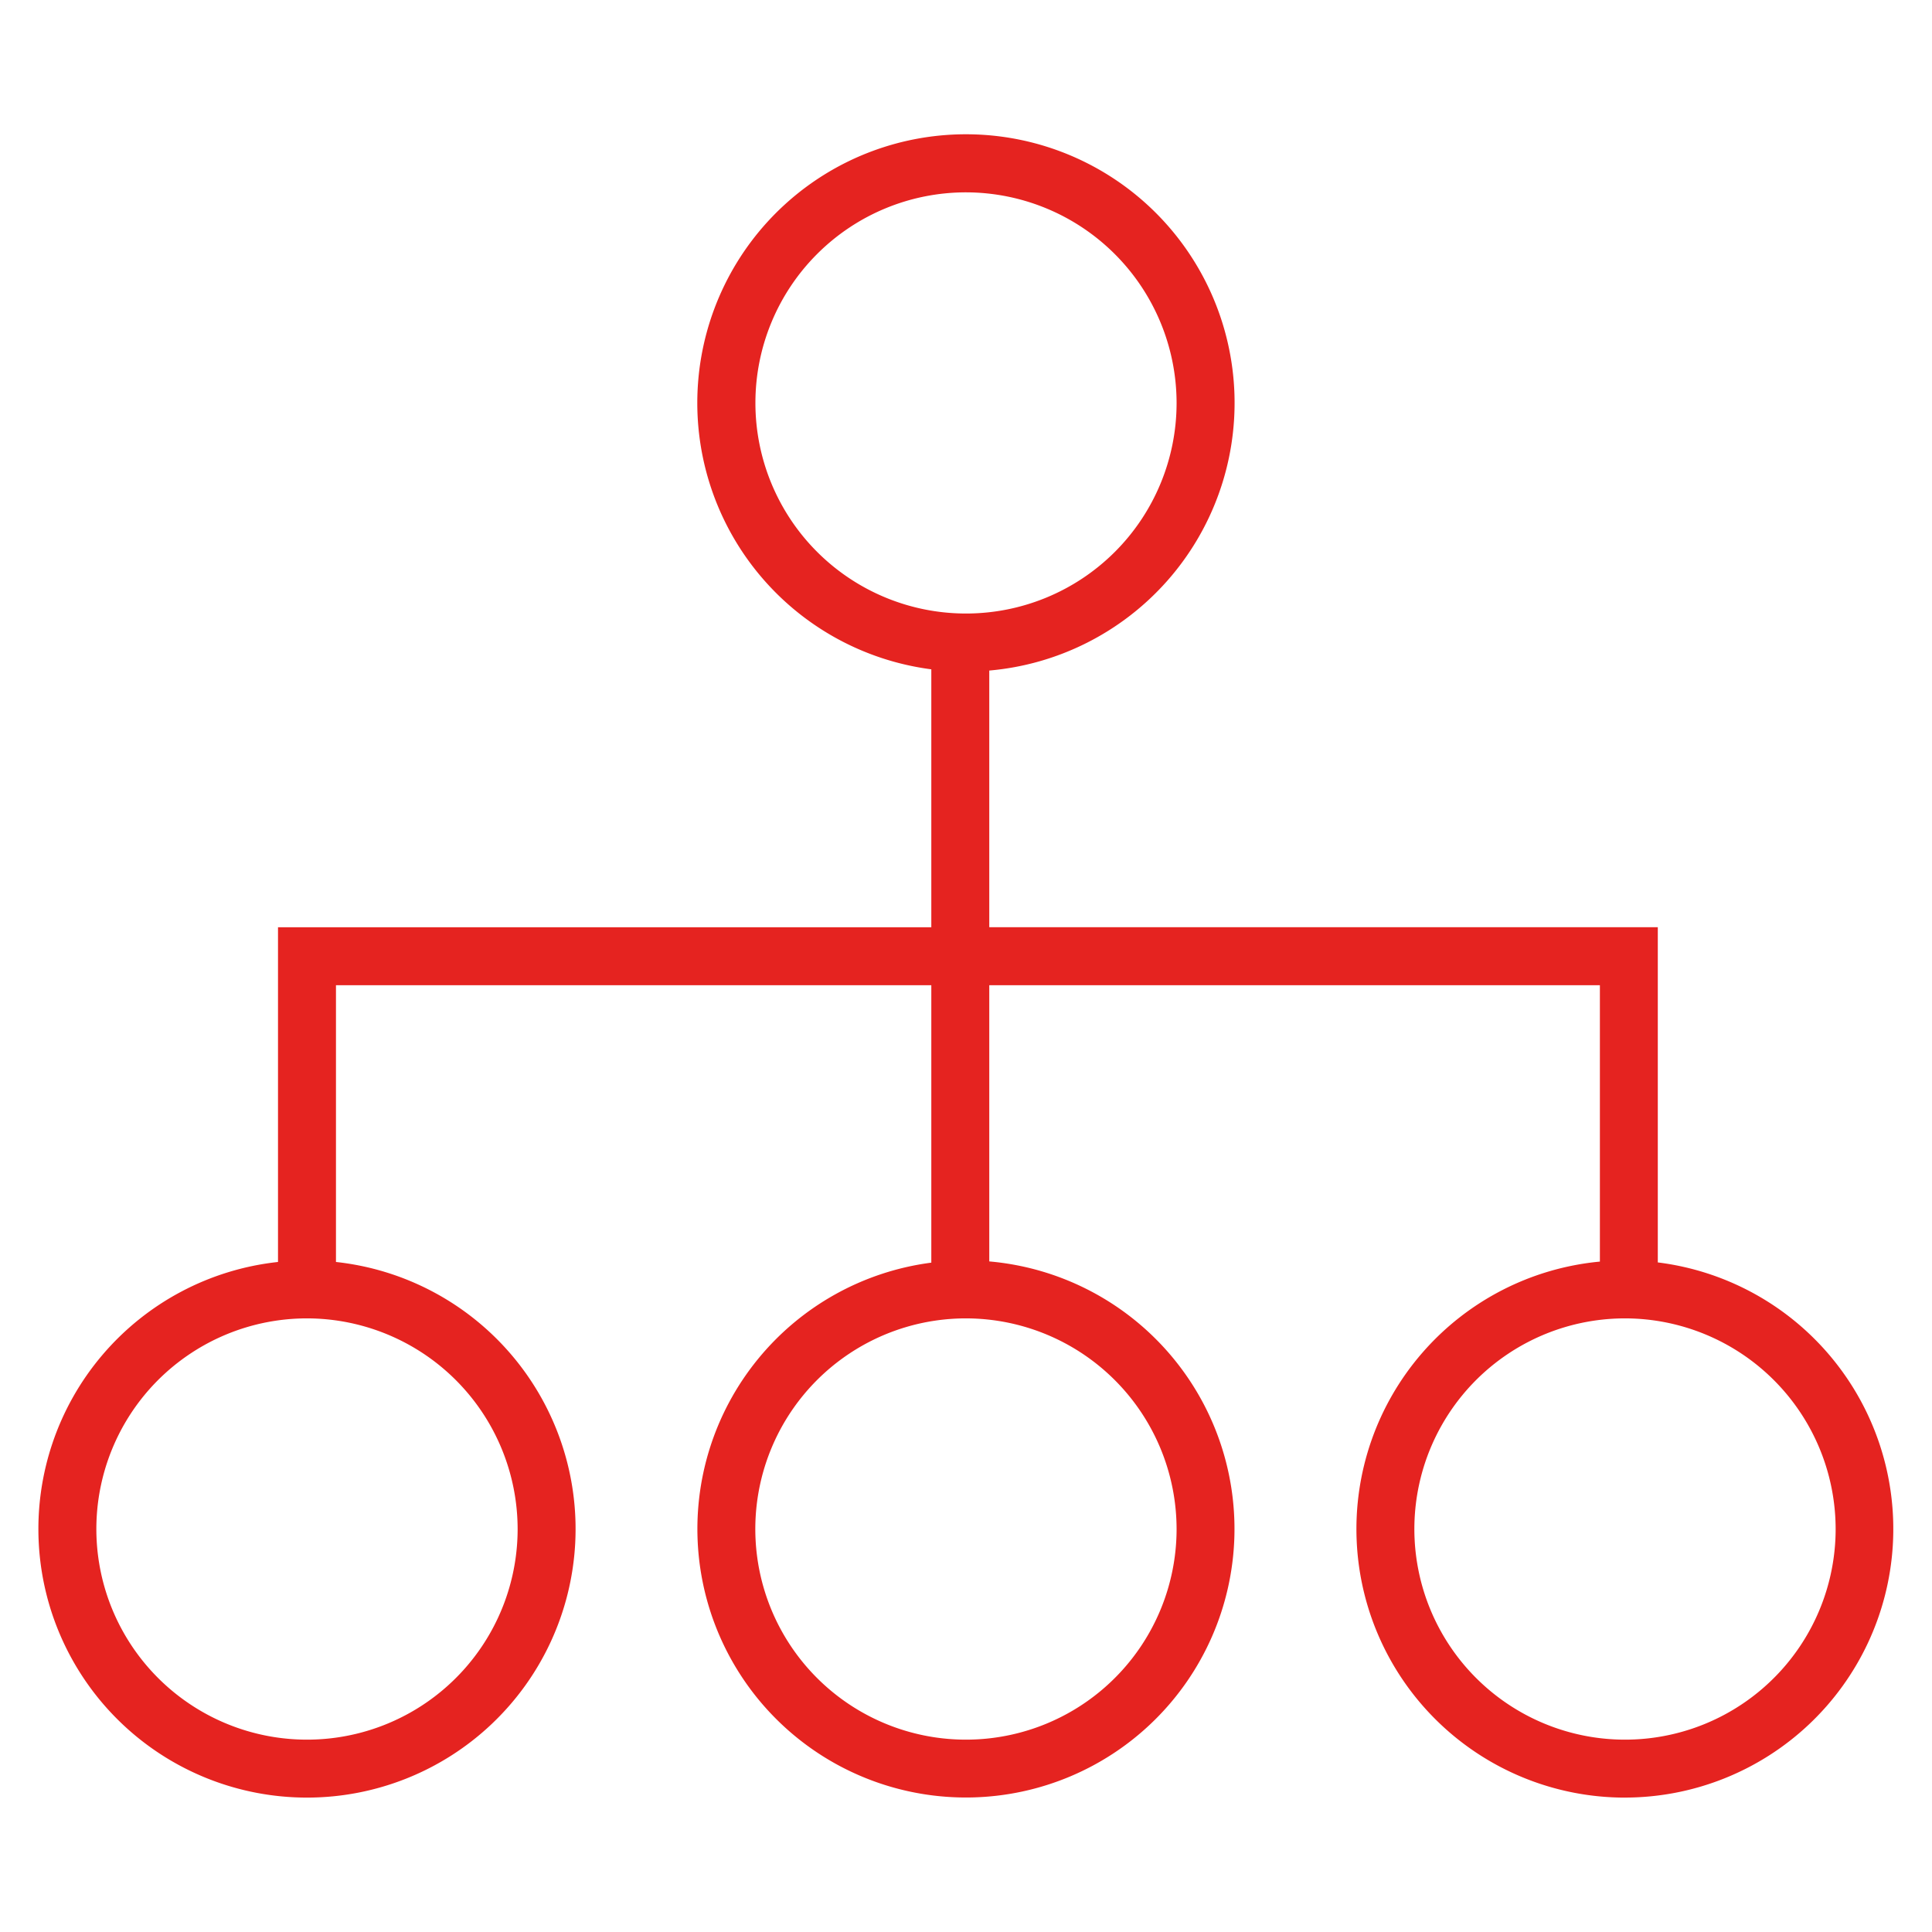 <svg id="Ebene_1" data-name="Ebene 1" xmlns="http://www.w3.org/2000/svg" viewBox="0 0 200 200"><path d="M168.22,186.088a27.805,27.805,0,0,1-2.6-55.488V101.988H102.409v28.594a27.8,27.8,0,1,1-6,.127V101.988H34.779v28.651a27.805,27.805,0,1,1-6,0V95.988h67.63v-26.7a27.81,27.81,0,1,1,6,.127v26.57h69.206v34.7a27.806,27.806,0,0,1-3.4,55.4Zm0-49.61a21.805,21.805,0,1,0,21.805,21.8A21.829,21.829,0,0,0,168.22,136.478Zm-68.22,0a21.805,21.805,0,1,0,21.8,21.8A21.829,21.829,0,0,0,100,136.478Zm-68.221,0a21.805,21.805,0,1,0,21.806,21.8A21.83,21.83,0,0,0,31.779,136.478ZM100,19.912a21.8,21.8,0,1,0,21.8,21.805A21.829,21.829,0,0,0,100,19.912Z" fill="#e52320"/></svg>